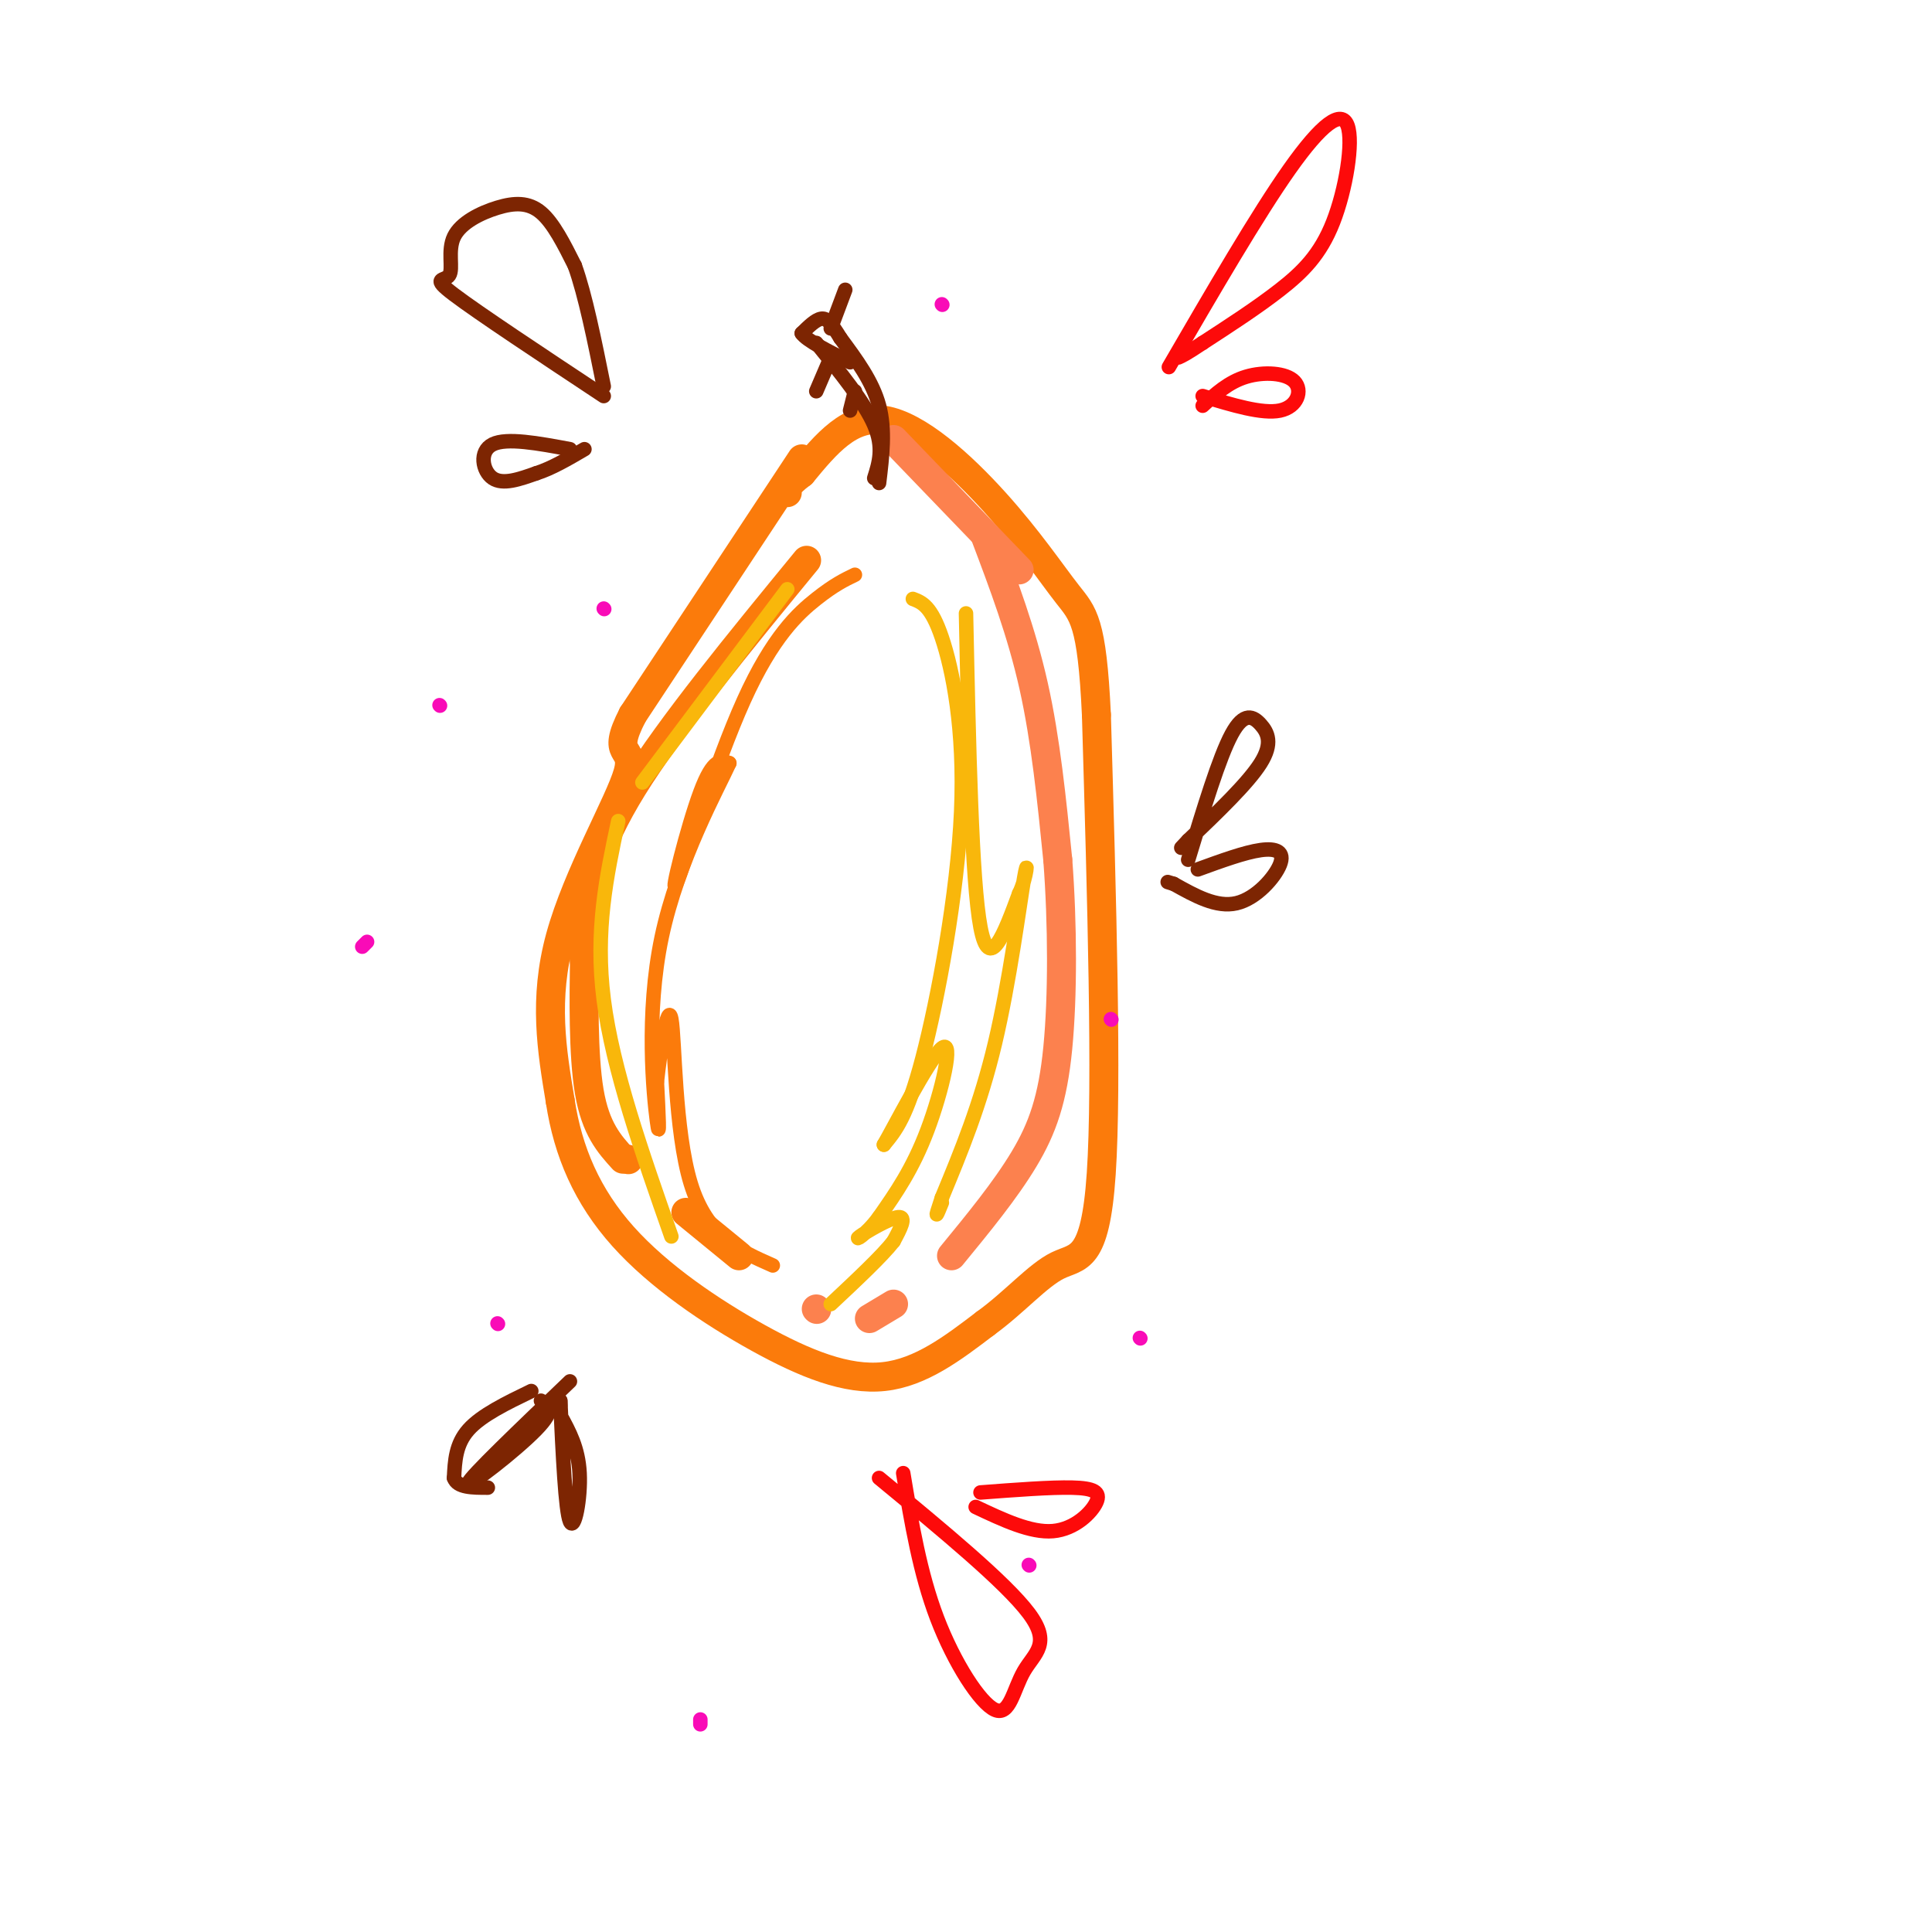<svg viewBox='0 0 400 400' version='1.1' xmlns='http://www.w3.org/2000/svg' xmlns:xlink='http://www.w3.org/1999/xlink'><g fill='none' stroke='#FB7B0B' stroke-width='6' stroke-linecap='round' stroke-linejoin='round'><path d='M166,95c0.000,0.000 -35.000,53.000 -35,53'/><path d='M131,148c-4.810,9.298 0.667,6.042 -1,12c-1.667,5.958 -10.476,21.131 -14,34c-3.524,12.869 -1.762,23.435 0,34'/><path d='M116,228c1.595,10.491 5.582,19.719 13,28c7.418,8.281 18.266,15.614 28,21c9.734,5.386 18.352,8.825 26,8c7.648,-0.825 14.324,-5.912 21,-11'/><path d='M204,274c6.095,-4.417 10.833,-9.958 15,-12c4.167,-2.042 7.762,-0.583 9,-19c1.238,-18.417 0.119,-56.708 -1,-95'/><path d='M227,148c-0.917,-19.514 -2.710,-20.797 -6,-25c-3.290,-4.203 -8.078,-11.324 -15,-19c-6.922,-7.676 -15.978,-15.907 -23,-17c-7.022,-1.093 -12.011,4.954 -17,11'/><path d='M166,98c-3.333,2.500 -3.167,3.250 -3,4'/><path d='M167,116c-14.089,17.178 -28.178,34.356 -36,47c-7.822,12.644 -9.378,20.756 -10,26c-0.622,5.244 -0.311,7.622 0,10'/><path d='M121,199c-0.089,6.933 -0.311,19.267 1,27c1.311,7.733 4.156,10.867 7,14'/><path d='M130,240c0.000,0.000 0.100,0.100 0.1,0.1'/><path d='M142,251c0.000,0.000 11.000,9.000 11,9'/></g>
<g fill='none' stroke='#FC814E' stroke-width='6' stroke-linecap='round' stroke-linejoin='round'><path d='M204,111c3.750,9.917 7.500,19.833 10,31c2.500,11.167 3.750,23.583 5,36'/><path d='M219,178c1.012,13.262 1.042,28.417 0,39c-1.042,10.583 -3.155,16.595 -7,23c-3.845,6.405 -9.423,13.202 -15,20'/><path d='M185,270c0.000,0.000 -5.000,3.000 -5,3'/><path d='M169,271c0.000,0.000 0.100,0.100 0.1,0.1'/><path d='M185,91c0.000,0.000 26.000,27.000 26,27'/></g>
<g fill='none' stroke='#7D2502' stroke-width='3' stroke-linecap='round' stroke-linejoin='round'><path d='M181,99c1.000,-3.167 2.000,-6.333 0,-11c-2.000,-4.667 -7.000,-10.833 -12,-17'/></g>
<g fill='none' stroke='#F9B70B' stroke-width='3' stroke-linecap='round' stroke-linejoin='round'><path d='M189,124c1.893,0.720 3.786,1.440 6,8c2.214,6.560 4.750,18.958 4,36c-0.750,17.042 -4.786,38.726 -8,51c-3.214,12.274 -5.607,15.137 -8,18'/><path d='M183,237c1.536,-2.536 9.375,-17.875 12,-20c2.625,-2.125 0.036,8.964 -3,17c-3.036,8.036 -6.518,13.018 -10,18'/><path d='M182,252c-2.940,3.988 -5.292,4.958 -4,4c1.292,-0.958 6.226,-3.845 8,-4c1.774,-0.155 0.387,2.423 -1,5'/><path d='M185,257c-2.333,3.000 -7.667,8.000 -13,13'/><path d='M200,127c0.583,27.667 1.167,55.333 3,65c1.833,9.667 4.917,1.333 8,-7'/><path d='M211,185c1.690,-3.405 1.917,-8.417 1,-3c-0.917,5.417 -2.976,21.262 -6,34c-3.024,12.738 -7.012,22.369 -11,32'/><path d='M195,248c-1.833,5.500 -0.917,3.250 0,1'/><path d='M139,256c-6.083,-17.333 -12.167,-34.667 -14,-49c-1.833,-14.333 0.583,-25.667 3,-37'/><path d='M133,162c0.000,0.000 30.000,-40.000 30,-40'/></g>
<g fill='none' stroke='#FB7B0B' stroke-width='3' stroke-linecap='round' stroke-linejoin='round'><path d='M177,119c-2.137,1.029 -4.274,2.057 -8,5c-3.726,2.943 -9.040,7.799 -15,21c-5.960,13.201 -12.566,34.746 -14,38c-1.434,3.254 2.305,-11.785 5,-19c2.695,-7.215 4.348,-6.608 6,-6'/><path d='M151,158c-2.179,4.857 -10.625,20.000 -14,36c-3.375,16.000 -1.679,32.857 -1,38c0.679,5.143 0.339,-1.429 0,-8'/><path d='M136,224c0.643,-6.000 2.250,-17.000 3,-13c0.750,4.000 0.643,23.000 4,34c3.357,11.000 10.179,14.000 17,17'/></g>
<g fill='none' stroke='#7D2502' stroke-width='3' stroke-linecap='round' stroke-linejoin='round'><path d='M182,100c0.667,-5.500 1.333,-11.000 0,-16c-1.333,-5.000 -4.667,-9.500 -8,-14'/><path d='M174,70c-1.956,-3.200 -2.844,-4.200 -4,-4c-1.156,0.200 -2.578,1.600 -4,3'/><path d='M166,69c1.000,1.500 5.500,3.750 10,6'/><path d='M172,74c0.000,0.000 -3.000,7.000 -3,7'/><path d='M177,81c0.000,0.000 -1.000,4.000 -1,4'/><path d='M172,68c0.000,0.000 3.000,-8.000 3,-8'/><path d='M118,286c-10.400,9.956 -20.800,19.911 -21,21c-0.200,1.089 9.800,-6.689 14,-11c4.200,-4.311 2.600,-5.156 1,-6'/><path d='M116,290c0.533,11.400 1.067,22.800 2,25c0.933,2.200 2.267,-4.800 2,-10c-0.267,-5.200 -2.133,-8.600 -4,-12'/><path d='M116,291c0.000,0.000 0.000,-1.000 0,-1'/><path d='M246,178c3.214,-10.619 6.429,-21.238 9,-26c2.571,-4.762 4.500,-3.667 6,-2c1.500,1.667 2.571,3.905 0,8c-2.571,4.095 -8.786,10.048 -15,16'/><path d='M246,174c-2.500,2.667 -1.250,1.333 0,0'/><path d='M248,180c4.851,-1.768 9.702,-3.536 13,-4c3.298,-0.464 5.042,0.375 4,3c-1.042,2.625 -4.869,7.036 -9,8c-4.131,0.964 -8.565,-1.518 -13,-4'/><path d='M243,183c-2.167,-0.667 -1.083,-0.333 0,0'/><path d='M110,288c-5.167,2.500 -10.333,5.000 -13,8c-2.667,3.000 -2.833,6.500 -3,10'/><path d='M94,306c0.667,2.000 3.833,2.000 7,2'/><path d='M125,82c-13.015,-8.619 -26.031,-17.238 -31,-21c-4.969,-3.762 -1.892,-2.665 -1,-4c0.892,-1.335 -0.400,-5.100 1,-8c1.400,-2.900 5.492,-4.935 9,-6c3.508,-1.065 6.431,-1.162 9,1c2.569,2.162 4.785,6.581 7,11'/><path d='M119,55c2.167,6.000 4.083,15.500 6,25'/><path d='M118,93c-6.556,-1.222 -13.111,-2.444 -16,-1c-2.889,1.444 -2.111,5.556 0,7c2.111,1.444 5.556,0.222 9,-1'/><path d='M111,98c3.167,-1.000 6.583,-3.000 10,-5'/></g>
<g fill='none' stroke='#FD0A0A' stroke-width='3' stroke-linecap='round' stroke-linejoin='round'><path d='M242,76c9.179,-15.797 18.357,-31.595 25,-41c6.643,-9.405 10.750,-12.418 12,-9c1.250,3.418 -0.356,13.266 -3,20c-2.644,6.734 -6.327,10.352 -11,14c-4.673,3.648 -10.337,7.324 -16,11'/><path d='M249,71c-3.500,2.333 -4.250,2.667 -5,3'/><path d='M249,84c2.679,-2.452 5.357,-4.905 9,-6c3.643,-1.095 8.250,-0.833 10,1c1.750,1.833 0.643,5.238 -3,6c-3.643,0.762 -9.821,-1.119 -16,-3'/><path d='M187,305c1.724,10.337 3.448,20.673 7,30c3.552,9.327 8.931,17.644 12,19c3.069,1.356 3.826,-4.250 6,-8c2.174,-3.750 5.764,-5.643 1,-12c-4.764,-6.357 -17.882,-17.179 -31,-28'/><path d='M202,312c5.708,2.696 11.417,5.393 16,5c4.583,-0.393 8.042,-3.875 9,-6c0.958,-2.125 -0.583,-2.893 -5,-3c-4.417,-0.107 -11.708,0.446 -19,1'/></g>
<g fill='none' stroke='#F90BB7' stroke-width='3' stroke-linecap='round' stroke-linejoin='round'><path d='M195,63c0.000,0.000 0.100,0.100 0.1,0.1'/><path d='M91,146c0.000,0.000 0.100,0.100 0.1,0.1'/><path d='M230,211c0.000,0.000 0.100,0.100 0.1,0.1'/><path d='M236,277c0.000,0.000 0.100,0.100 0.1,0.1'/><path d='M213,324c0.000,0.000 0.100,0.100 0.1,0.1'/><path d='M145,357c0.000,0.000 0.000,-1.000 0,-1'/><path d='M103,274c0.000,0.000 0.100,0.100 0.1,0.1'/><path d='M75,196c0.000,0.000 1.000,-1.000 1,-1'/><path d='M125,126c0.000,0.000 0.100,0.100 0.1,0.1'/></g>
</svg>